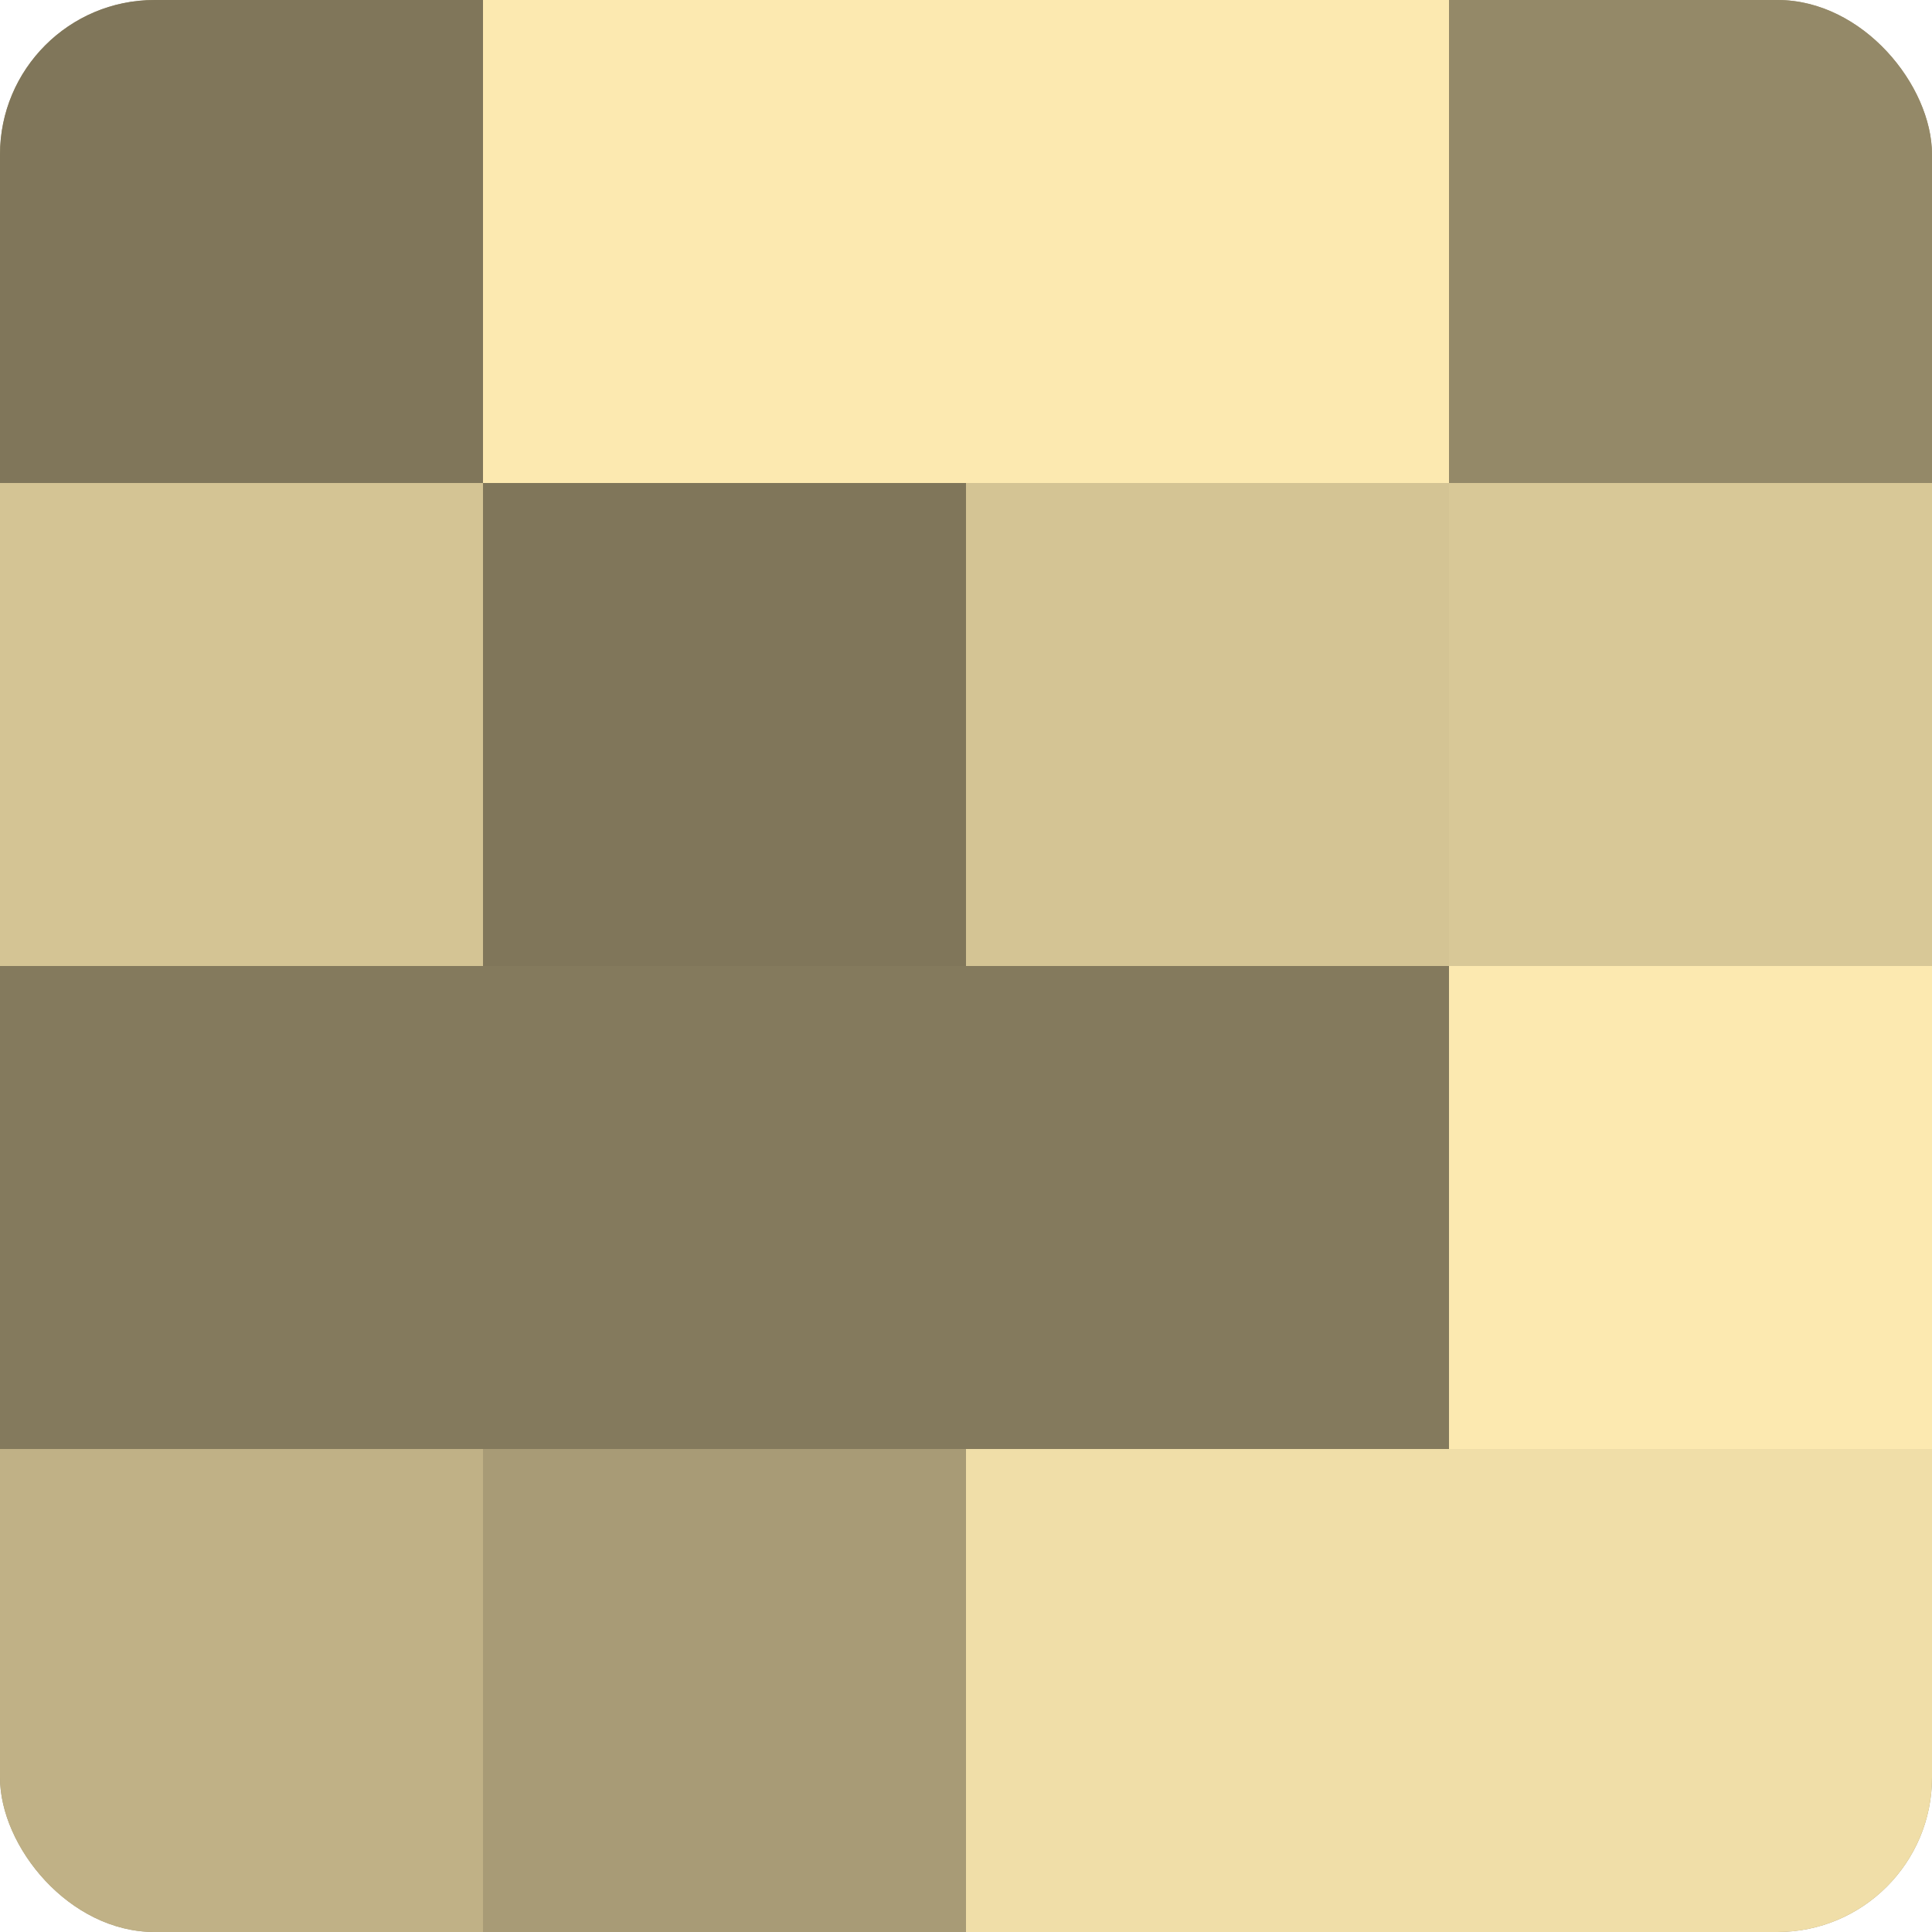 <?xml version="1.0" encoding="UTF-8"?>
<svg xmlns="http://www.w3.org/2000/svg" width="60" height="60" viewBox="0 0 100 100" preserveAspectRatio="xMidYMid meet"><defs><clipPath id="c" width="100" height="100"><rect width="100" height="100" rx="8" ry="8"/></clipPath></defs><g clip-path="url(#c)"><rect width="100" height="100" fill="#a09470"/><rect width="25" height="25" fill="#80765a"/><rect y="25" width="25" height="25" fill="#d4c494"/><rect y="50" width="25" height="25" fill="#847a5d"/><rect y="75" width="25" height="25" fill="#c0b186"/><rect x="25" width="25" height="25" fill="#fce9b0"/><rect x="25" y="25" width="25" height="25" fill="#80765a"/><rect x="25" y="50" width="25" height="25" fill="#847a5d"/><rect x="25" y="75" width="25" height="25" fill="#a89b76"/><rect x="50" width="25" height="25" fill="#fce9b0"/><rect x="50" y="25" width="25" height="25" fill="#d4c494"/><rect x="50" y="50" width="25" height="25" fill="#847a5d"/><rect x="50" y="75" width="25" height="25" fill="#f0dea8"/><rect x="75" width="25" height="25" fill="#948968"/><rect x="75" y="25" width="25" height="25" fill="#d8c897"/><rect x="75" y="50" width="25" height="25" fill="#fce9b0"/><rect x="75" y="75" width="25" height="25" fill="#f0dea8"/></g></svg>
